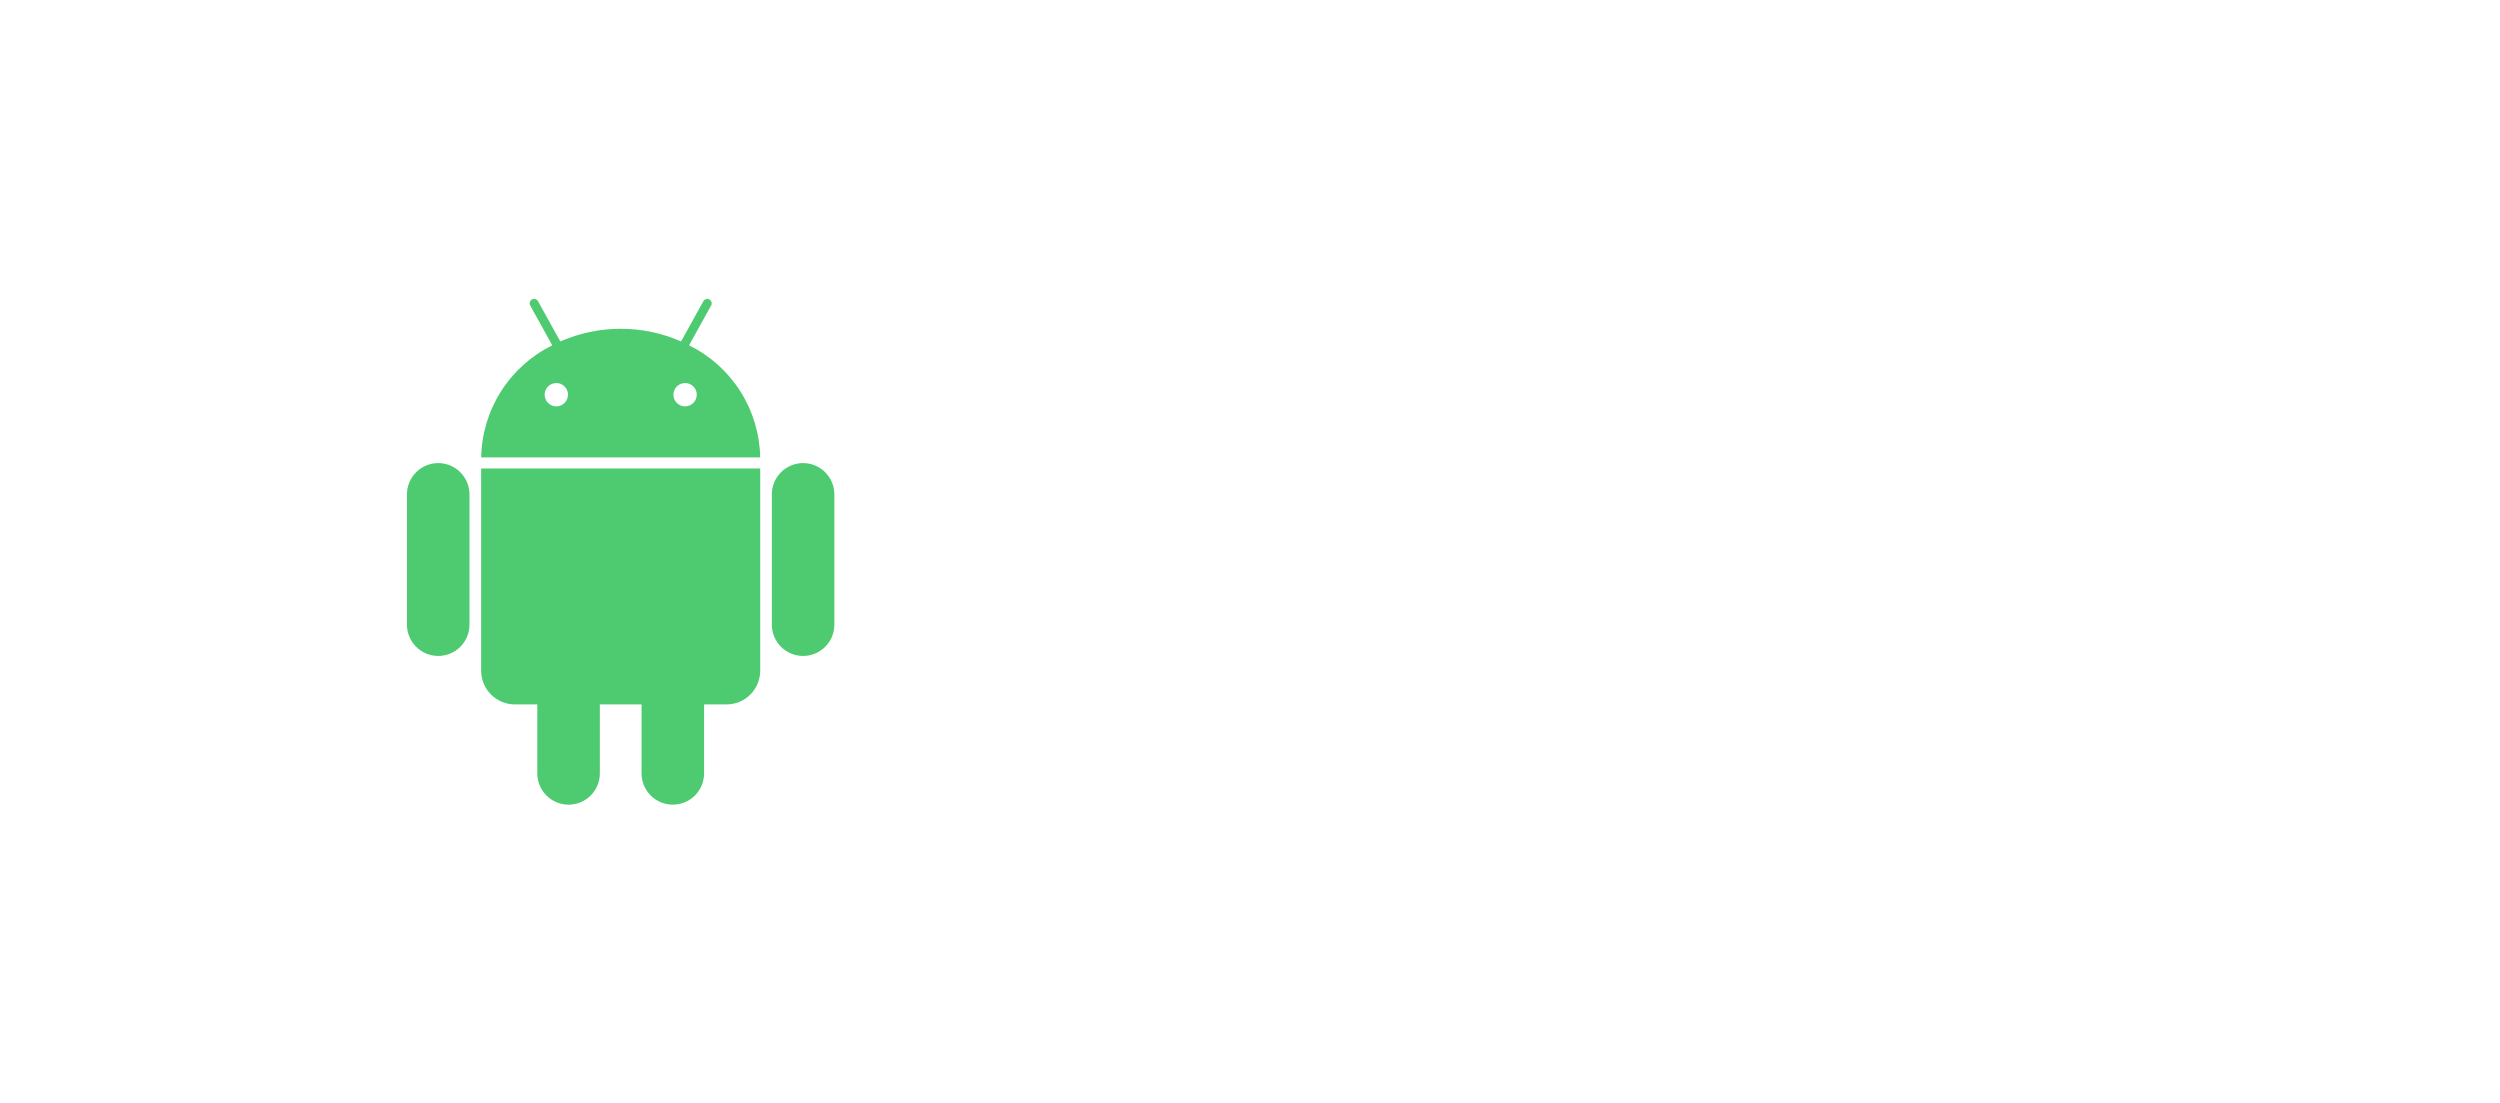 <?xml version="1.0" encoding="UTF-8"?>
<svg xmlns="http://www.w3.org/2000/svg" width="145" height="64" viewBox="0 0 145 64" fill="none">
  <g filter="url(#filter0_b_851_61607)">
    <rect width="145" height="64" rx="8" fill="white" fill-opacity="0.04"></rect>
    <path d="M39.966 20.029L41.246 17.719C41.263 17.69 41.273 17.657 41.277 17.624C41.281 17.59 41.278 17.556 41.268 17.523C41.259 17.491 41.243 17.461 41.222 17.434C41.201 17.408 41.175 17.386 41.145 17.369C41.116 17.353 41.083 17.343 41.05 17.339C41.016 17.335 40.982 17.338 40.95 17.347C40.917 17.357 40.887 17.372 40.86 17.393C40.834 17.414 40.812 17.44 40.795 17.47L39.502 19.803C38.398 19.319 37.206 19.069 36 19.069C34.795 19.069 33.602 19.319 32.498 19.803L31.205 17.47C31.172 17.41 31.116 17.365 31.05 17.346C30.984 17.327 30.914 17.335 30.854 17.368C30.793 17.401 30.749 17.457 30.73 17.523C30.711 17.588 30.718 17.659 30.752 17.719L32.032 20.029C30.814 20.629 29.785 21.554 29.057 22.701C28.33 23.847 27.933 25.172 27.909 26.53H44.092C44.067 25.172 43.669 23.847 42.942 22.7C42.214 21.553 41.185 20.629 39.966 20.029ZM32.266 23.569C32.132 23.569 32.002 23.529 31.89 23.455C31.779 23.38 31.693 23.275 31.642 23.151C31.59 23.027 31.577 22.891 31.603 22.76C31.63 22.629 31.694 22.509 31.789 22.414C31.883 22.32 32.004 22.255 32.135 22.23C32.266 22.203 32.402 22.217 32.526 22.268C32.649 22.32 32.755 22.407 32.829 22.518C32.903 22.629 32.942 22.76 32.942 22.894C32.942 23.073 32.87 23.245 32.744 23.371C32.617 23.498 32.445 23.569 32.266 23.569ZM39.736 23.569C39.602 23.569 39.471 23.529 39.36 23.455C39.249 23.38 39.162 23.275 39.111 23.151C39.06 23.027 39.046 22.891 39.073 22.76C39.099 22.629 39.163 22.509 39.258 22.414C39.353 22.32 39.473 22.255 39.605 22.23C39.736 22.203 39.872 22.217 39.995 22.268C40.119 22.32 40.224 22.407 40.298 22.518C40.372 22.629 40.412 22.76 40.411 22.894C40.411 23.073 40.34 23.245 40.213 23.371C40.086 23.498 39.915 23.569 39.736 23.569ZM27.906 38.898C27.906 39.155 27.956 39.41 28.055 39.648C28.153 39.886 28.297 40.102 28.48 40.284C28.662 40.466 28.878 40.61 29.116 40.709C29.354 40.807 29.609 40.857 29.866 40.857H31.163V44.857C31.163 45.338 31.355 45.799 31.695 46.139C32.035 46.48 32.496 46.671 32.977 46.671C33.459 46.671 33.92 46.48 34.26 46.139C34.6 45.799 34.791 45.338 34.791 44.857V40.857H37.21V44.857C37.21 45.338 37.401 45.799 37.741 46.139C38.081 46.479 38.543 46.67 39.023 46.67C39.504 46.67 39.966 46.479 40.306 46.139C40.646 45.799 40.837 45.338 40.837 44.857V40.857H42.136C42.393 40.857 42.647 40.806 42.885 40.708C43.122 40.61 43.338 40.465 43.52 40.284C43.702 40.102 43.846 39.886 43.944 39.648C44.042 39.411 44.093 39.156 44.093 38.899V27.17H27.906V38.898ZM25.417 26.858C24.936 26.859 24.475 27.05 24.135 27.39C23.795 27.73 23.604 28.192 23.604 28.673V36.231C23.604 36.469 23.65 36.705 23.741 36.925C23.833 37.145 23.966 37.345 24.135 37.514C24.303 37.682 24.503 37.816 24.723 37.907C24.943 37.998 25.179 38.045 25.417 38.045C25.655 38.045 25.891 37.998 26.111 37.907C26.331 37.816 26.531 37.682 26.699 37.514C26.867 37.345 27.001 37.145 27.092 36.925C27.183 36.705 27.23 36.469 27.23 36.231V28.673C27.23 28.192 27.038 27.731 26.698 27.391C26.358 27.051 25.898 26.86 25.417 26.859V26.858ZM46.58 26.858C46.099 26.859 45.638 27.05 45.298 27.39C44.958 27.73 44.767 28.192 44.766 28.673V36.231C44.766 36.469 44.813 36.705 44.904 36.925C44.995 37.145 45.129 37.345 45.297 37.514C45.466 37.682 45.666 37.816 45.886 37.907C46.106 37.998 46.341 38.045 46.58 38.045C46.818 38.045 47.053 37.998 47.273 37.907C47.493 37.816 47.693 37.682 47.862 37.514C48.03 37.345 48.164 37.145 48.255 36.925C48.346 36.705 48.393 36.469 48.393 36.231V28.673C48.392 28.192 48.201 27.731 47.861 27.391C47.521 27.051 47.06 26.86 46.58 26.859V26.858Z" fill="#4ECB71"></path>
    <path d="M69.537 22.844C69.537 22.645 69.506 22.469 69.443 22.316C69.385 22.16 69.279 22.02 69.127 21.895C68.978 21.77 68.772 21.65 68.506 21.537C68.244 21.424 67.912 21.309 67.51 21.191C67.088 21.066 66.707 20.928 66.367 20.775C66.027 20.619 65.736 20.441 65.494 20.242C65.252 20.043 65.066 19.814 64.938 19.557C64.809 19.299 64.744 19.004 64.744 18.672C64.744 18.34 64.812 18.033 64.949 17.752C65.086 17.471 65.281 17.227 65.535 17.02C65.793 16.809 66.1 16.645 66.455 16.527C66.811 16.41 67.207 16.352 67.644 16.352C68.285 16.352 68.828 16.475 69.273 16.721C69.723 16.963 70.064 17.281 70.299 17.676C70.533 18.066 70.65 18.484 70.65 18.93H69.525C69.525 18.609 69.457 18.326 69.32 18.08C69.184 17.83 68.977 17.635 68.699 17.494C68.422 17.35 68.07 17.277 67.644 17.277C67.242 17.277 66.91 17.338 66.648 17.459C66.387 17.58 66.191 17.744 66.062 17.951C65.938 18.158 65.875 18.395 65.875 18.66C65.875 18.84 65.912 19.004 65.986 19.152C66.064 19.297 66.184 19.432 66.344 19.557C66.508 19.682 66.715 19.797 66.965 19.902C67.219 20.008 67.522 20.109 67.873 20.207C68.357 20.344 68.775 20.496 69.127 20.664C69.478 20.832 69.768 21.021 69.994 21.232C70.225 21.439 70.394 21.676 70.504 21.941C70.617 22.203 70.674 22.5 70.674 22.832C70.674 23.18 70.603 23.494 70.463 23.775C70.322 24.057 70.121 24.297 69.859 24.496C69.598 24.695 69.283 24.85 68.916 24.959C68.553 25.064 68.147 25.117 67.697 25.117C67.303 25.117 66.914 25.062 66.531 24.953C66.152 24.844 65.807 24.68 65.494 24.461C65.186 24.242 64.938 23.973 64.75 23.652C64.566 23.328 64.475 22.953 64.475 22.527H65.6C65.6 22.82 65.656 23.072 65.769 23.283C65.883 23.49 66.037 23.662 66.232 23.799C66.432 23.936 66.656 24.037 66.906 24.104C67.16 24.166 67.424 24.197 67.697 24.197C68.092 24.197 68.426 24.143 68.699 24.033C68.973 23.924 69.18 23.768 69.32 23.564C69.465 23.361 69.537 23.121 69.537 22.844ZM74.488 24.227C74.746 24.227 74.984 24.174 75.203 24.068C75.422 23.963 75.602 23.818 75.742 23.635C75.883 23.447 75.963 23.234 75.982 22.996H77.014C76.994 23.371 76.867 23.721 76.633 24.045C76.402 24.365 76.1 24.625 75.725 24.824C75.35 25.02 74.938 25.117 74.488 25.117C74.012 25.117 73.596 25.033 73.24 24.865C72.889 24.697 72.596 24.467 72.361 24.174C72.131 23.881 71.957 23.545 71.84 23.166C71.727 22.783 71.67 22.379 71.67 21.953V21.707C71.67 21.281 71.727 20.879 71.84 20.5C71.957 20.117 72.131 19.779 72.361 19.486C72.596 19.193 72.889 18.963 73.24 18.795C73.596 18.627 74.012 18.543 74.488 18.543C74.984 18.543 75.418 18.645 75.789 18.848C76.16 19.047 76.451 19.32 76.662 19.668C76.877 20.012 76.994 20.402 77.014 20.84H75.982C75.963 20.578 75.889 20.342 75.76 20.131C75.635 19.92 75.463 19.752 75.244 19.627C75.029 19.498 74.777 19.434 74.488 19.434C74.156 19.434 73.877 19.5 73.65 19.633C73.428 19.762 73.25 19.938 73.117 20.16C72.988 20.379 72.894 20.623 72.836 20.893C72.781 21.158 72.754 21.43 72.754 21.707V21.953C72.754 22.23 72.781 22.504 72.836 22.773C72.891 23.043 72.982 23.287 73.111 23.506C73.244 23.725 73.422 23.9 73.644 24.033C73.871 24.162 74.152 24.227 74.488 24.227ZM81.971 23.916V20.652C81.971 20.402 81.92 20.186 81.818 20.002C81.721 19.814 81.572 19.67 81.373 19.568C81.174 19.467 80.928 19.416 80.635 19.416C80.361 19.416 80.121 19.463 79.914 19.557C79.711 19.65 79.551 19.773 79.434 19.926C79.32 20.078 79.264 20.242 79.264 20.418H78.18C78.18 20.191 78.238 19.967 78.356 19.744C78.473 19.521 78.641 19.32 78.859 19.141C79.082 18.957 79.348 18.812 79.656 18.707C79.969 18.598 80.316 18.543 80.699 18.543C81.16 18.543 81.566 18.621 81.918 18.777C82.273 18.934 82.551 19.17 82.75 19.486C82.953 19.799 83.055 20.191 83.055 20.664V23.617C83.055 23.828 83.072 24.053 83.107 24.291C83.147 24.529 83.203 24.734 83.277 24.906V25H82.147C82.092 24.875 82.049 24.709 82.018 24.502C81.986 24.291 81.971 24.096 81.971 23.916ZM82.158 21.156L82.17 21.918H81.074C80.766 21.918 80.49 21.943 80.248 21.994C80.006 22.041 79.803 22.113 79.639 22.211C79.475 22.309 79.35 22.432 79.264 22.58C79.178 22.725 79.135 22.895 79.135 23.09C79.135 23.289 79.18 23.471 79.269 23.635C79.359 23.799 79.494 23.93 79.674 24.027C79.857 24.121 80.082 24.168 80.348 24.168C80.68 24.168 80.973 24.098 81.227 23.957C81.481 23.816 81.682 23.645 81.83 23.441C81.982 23.238 82.064 23.041 82.076 22.85L82.539 23.371C82.512 23.535 82.438 23.717 82.316 23.916C82.195 24.115 82.033 24.307 81.83 24.49C81.631 24.67 81.393 24.82 81.115 24.941C80.842 25.059 80.533 25.117 80.189 25.117C79.76 25.117 79.383 25.033 79.059 24.865C78.738 24.697 78.488 24.473 78.309 24.191C78.133 23.906 78.045 23.588 78.045 23.236C78.045 22.896 78.111 22.598 78.244 22.34C78.377 22.078 78.568 21.861 78.818 21.689C79.068 21.514 79.369 21.381 79.721 21.291C80.072 21.201 80.465 21.156 80.898 21.156H82.158ZM85.844 19.656V25H84.76V18.66H85.814L85.844 19.656ZM87.824 18.625L87.818 19.633C87.728 19.613 87.643 19.602 87.561 19.598C87.482 19.59 87.393 19.586 87.291 19.586C87.041 19.586 86.82 19.625 86.629 19.703C86.438 19.781 86.275 19.891 86.143 20.031C86.01 20.172 85.904 20.34 85.826 20.535C85.752 20.727 85.703 20.938 85.68 21.168L85.375 21.344C85.375 20.961 85.412 20.602 85.486 20.266C85.564 19.93 85.684 19.633 85.844 19.375C86.004 19.113 86.207 18.91 86.453 18.766C86.703 18.617 87 18.543 87.344 18.543C87.422 18.543 87.512 18.553 87.613 18.572C87.715 18.588 87.785 18.605 87.824 18.625ZM90.004 18.66V25H88.914V18.66H90.004ZM88.832 16.979C88.832 16.803 88.885 16.654 88.99 16.533C89.1 16.412 89.26 16.352 89.471 16.352C89.678 16.352 89.836 16.412 89.945 16.533C90.059 16.654 90.115 16.803 90.115 16.979C90.115 17.146 90.059 17.291 89.945 17.412C89.836 17.529 89.678 17.588 89.471 17.588C89.26 17.588 89.1 17.529 88.99 17.412C88.885 17.291 88.832 17.146 88.832 16.979ZM94.281 24.227C94.539 24.227 94.777 24.174 94.996 24.068C95.215 23.963 95.394 23.818 95.535 23.635C95.676 23.447 95.756 23.234 95.775 22.996H96.807C96.787 23.371 96.66 23.721 96.426 24.045C96.195 24.365 95.893 24.625 95.518 24.824C95.143 25.02 94.731 25.117 94.281 25.117C93.805 25.117 93.389 25.033 93.033 24.865C92.682 24.697 92.389 24.467 92.154 24.174C91.924 23.881 91.75 23.545 91.633 23.166C91.519 22.783 91.463 22.379 91.463 21.953V21.707C91.463 21.281 91.519 20.879 91.633 20.5C91.75 20.117 91.924 19.779 92.154 19.486C92.389 19.193 92.682 18.963 93.033 18.795C93.389 18.627 93.805 18.543 94.281 18.543C94.777 18.543 95.211 18.645 95.582 18.848C95.953 19.047 96.244 19.32 96.455 19.668C96.67 20.012 96.787 20.402 96.807 20.84H95.775C95.756 20.578 95.682 20.342 95.553 20.131C95.428 19.92 95.256 19.752 95.037 19.627C94.822 19.498 94.57 19.434 94.281 19.434C93.949 19.434 93.67 19.5 93.443 19.633C93.221 19.762 93.043 19.938 92.91 20.16C92.781 20.379 92.688 20.623 92.629 20.893C92.574 21.158 92.547 21.43 92.547 21.707V21.953C92.547 22.23 92.574 22.504 92.629 22.773C92.684 23.043 92.775 23.287 92.904 23.506C93.037 23.725 93.215 23.9 93.438 24.033C93.664 24.162 93.945 24.227 94.281 24.227ZM101.764 23.916V20.652C101.764 20.402 101.713 20.186 101.611 20.002C101.514 19.814 101.365 19.67 101.166 19.568C100.967 19.467 100.721 19.416 100.428 19.416C100.154 19.416 99.914 19.463 99.707 19.557C99.504 19.65 99.344 19.773 99.227 19.926C99.113 20.078 99.057 20.242 99.057 20.418H97.973C97.973 20.191 98.031 19.967 98.148 19.744C98.266 19.521 98.434 19.32 98.652 19.141C98.875 18.957 99.141 18.812 99.449 18.707C99.762 18.598 100.109 18.543 100.492 18.543C100.953 18.543 101.359 18.621 101.711 18.777C102.066 18.934 102.344 19.17 102.543 19.486C102.746 19.799 102.848 20.191 102.848 20.664V23.617C102.848 23.828 102.865 24.053 102.9 24.291C102.939 24.529 102.996 24.734 103.07 24.906V25H101.939C101.885 24.875 101.842 24.709 101.811 24.502C101.779 24.291 101.764 24.096 101.764 23.916ZM101.951 21.156L101.963 21.918H100.867C100.559 21.918 100.283 21.943 100.041 21.994C99.799 22.041 99.596 22.113 99.432 22.211C99.268 22.309 99.143 22.432 99.057 22.58C98.971 22.725 98.928 22.895 98.928 23.09C98.928 23.289 98.973 23.471 99.062 23.635C99.152 23.799 99.287 23.93 99.467 24.027C99.65 24.121 99.875 24.168 100.141 24.168C100.473 24.168 100.766 24.098 101.02 23.957C101.273 23.816 101.475 23.645 101.623 23.441C101.775 23.238 101.857 23.041 101.869 22.85L102.332 23.371C102.305 23.535 102.23 23.717 102.109 23.916C101.988 24.115 101.826 24.307 101.623 24.49C101.424 24.67 101.186 24.82 100.908 24.941C100.635 25.059 100.326 25.117 99.982 25.117C99.553 25.117 99.176 25.033 98.852 24.865C98.531 24.697 98.281 24.473 98.102 24.191C97.926 23.906 97.838 23.588 97.838 23.236C97.838 22.896 97.904 22.598 98.037 22.34C98.17 22.078 98.361 21.861 98.611 21.689C98.861 21.514 99.162 21.381 99.514 21.291C99.865 21.201 100.258 21.156 100.691 21.156H101.951ZM111.221 23.318C111.221 23.162 111.186 23.018 111.115 22.885C111.049 22.748 110.91 22.625 110.699 22.516C110.492 22.402 110.18 22.305 109.762 22.223C109.41 22.148 109.092 22.061 108.807 21.959C108.525 21.857 108.285 21.734 108.086 21.59C107.891 21.445 107.74 21.275 107.635 21.08C107.529 20.885 107.477 20.656 107.477 20.395C107.477 20.145 107.531 19.908 107.641 19.686C107.754 19.463 107.912 19.266 108.115 19.094C108.322 18.922 108.57 18.787 108.859 18.689C109.148 18.592 109.471 18.543 109.826 18.543C110.334 18.543 110.768 18.633 111.127 18.812C111.486 18.992 111.762 19.232 111.953 19.533C112.145 19.83 112.24 20.16 112.24 20.523H111.156C111.156 20.348 111.104 20.178 110.998 20.014C110.896 19.846 110.746 19.707 110.547 19.598C110.352 19.488 110.111 19.434 109.826 19.434C109.525 19.434 109.281 19.48 109.094 19.574C108.91 19.664 108.775 19.779 108.689 19.92C108.607 20.061 108.566 20.209 108.566 20.365C108.566 20.482 108.586 20.588 108.625 20.682C108.668 20.771 108.742 20.855 108.848 20.934C108.953 21.008 109.102 21.078 109.293 21.145C109.484 21.211 109.729 21.277 110.025 21.344C110.545 21.461 110.973 21.602 111.309 21.766C111.645 21.93 111.895 22.131 112.059 22.369C112.223 22.607 112.305 22.896 112.305 23.236C112.305 23.514 112.246 23.768 112.129 23.998C112.016 24.229 111.85 24.428 111.631 24.596C111.416 24.76 111.158 24.889 110.857 24.982C110.561 25.072 110.227 25.117 109.855 25.117C109.297 25.117 108.824 25.018 108.438 24.818C108.051 24.619 107.758 24.361 107.559 24.045C107.359 23.729 107.26 23.395 107.26 23.043H108.35C108.365 23.34 108.451 23.576 108.607 23.752C108.764 23.924 108.955 24.047 109.182 24.121C109.408 24.191 109.633 24.227 109.855 24.227C110.152 24.227 110.4 24.188 110.6 24.109C110.803 24.031 110.957 23.924 111.062 23.787C111.168 23.65 111.221 23.494 111.221 23.318ZM117.607 23.535V18.66H118.697V25H117.66L117.607 23.535ZM117.812 22.199L118.264 22.188C118.264 22.609 118.219 23 118.129 23.359C118.043 23.715 117.902 24.023 117.707 24.285C117.512 24.547 117.256 24.752 116.939 24.9C116.623 25.045 116.238 25.117 115.785 25.117C115.477 25.117 115.193 25.072 114.936 24.982C114.682 24.893 114.463 24.754 114.279 24.566C114.096 24.379 113.953 24.135 113.852 23.834C113.754 23.533 113.705 23.172 113.705 22.75V18.66H114.789V22.762C114.789 23.047 114.82 23.283 114.883 23.471C114.949 23.654 115.037 23.801 115.146 23.91C115.26 24.016 115.385 24.09 115.521 24.133C115.662 24.176 115.807 24.197 115.955 24.197C116.416 24.197 116.781 24.109 117.051 23.934C117.32 23.754 117.514 23.514 117.631 23.213C117.752 22.908 117.812 22.57 117.812 22.199Z" fill="white" fill-opacity="0.65"></path>
    <path d="M74.048 45.064C73.696 45.064 73.323 45.021 72.928 44.936C72.544 44.84 72.171 44.643 71.808 44.344C71.456 44.045 71.152 43.592 70.896 42.984L70.528 42.088H66.272L64.96 45H64.128L68.848 34.44H69.568L73.152 42.984C73.344 43.453 73.579 43.827 73.856 44.104C74.133 44.381 74.453 44.541 74.816 44.584V44.984C74.731 45.005 74.608 45.021 74.448 45.032C74.299 45.053 74.165 45.064 74.048 45.064ZM66.608 41.368H70.224L68.464 37.192L66.608 41.368ZM75.639 45V39.56C75.639 39.08 75.575 38.696 75.447 38.408C75.319 38.109 75.015 37.96 74.535 37.96H74.375V37.48H75.959C76.322 37.48 76.605 37.528 76.807 37.624C77.021 37.709 77.186 37.859 77.303 38.072C77.495 37.891 77.767 37.72 78.119 37.56C78.482 37.4 78.989 37.32 79.639 37.32C80.311 37.32 80.871 37.421 81.319 37.624C81.767 37.827 82.103 38.147 82.327 38.584C82.562 39.011 82.679 39.571 82.679 40.264V45H80.599V40.248C80.599 39.725 80.53 39.309 80.391 39C80.263 38.691 80.087 38.467 79.863 38.328C79.639 38.189 79.378 38.12 79.079 38.12C78.781 38.12 78.514 38.157 78.279 38.232C78.055 38.307 77.869 38.403 77.719 38.52V45H75.639ZM87.514 45.16C86.768 45.16 86.144 44.989 85.642 44.648C85.152 44.296 84.778 43.821 84.522 43.224C84.277 42.627 84.154 41.965 84.154 41.24C84.154 40.504 84.277 39.843 84.522 39.256C84.778 38.659 85.162 38.189 85.674 37.848C86.186 37.496 86.826 37.32 87.594 37.32C87.957 37.32 88.277 37.373 88.555 37.48C88.843 37.576 89.082 37.683 89.275 37.8V36.52C89.275 36.04 89.205 35.656 89.067 35.368C88.939 35.069 88.635 34.92 88.154 34.92H87.995V34.44H89.915C90.288 34.44 90.576 34.504 90.778 34.632C90.992 34.76 91.141 34.973 91.227 35.272C91.312 35.571 91.355 35.987 91.355 36.52V45H89.995L89.434 44.28H89.355C89.216 44.493 88.987 44.696 88.666 44.888C88.357 45.069 87.973 45.16 87.514 45.16ZM87.835 44.44C88.091 44.44 88.314 44.381 88.507 44.264C88.698 44.147 88.859 44.008 88.987 43.848C89.115 43.677 89.21 43.528 89.275 43.4V38.52C89.125 38.403 88.933 38.296 88.698 38.2C88.464 38.093 88.203 38.04 87.915 38.04C87.52 38.04 87.205 38.179 86.971 38.456C86.736 38.733 86.565 39.112 86.459 39.592C86.362 40.072 86.314 40.621 86.314 41.24C86.314 41.848 86.362 42.397 86.459 42.888C86.555 43.368 86.715 43.747 86.939 44.024C87.162 44.301 87.461 44.44 87.835 44.44ZM93.593 45V39.56C93.593 39.08 93.528 38.696 93.4 38.408C93.272 38.109 92.969 37.96 92.489 37.96H92.329V37.48H93.912C94.275 37.48 94.558 37.528 94.76 37.624C94.974 37.709 95.139 37.859 95.257 38.072C95.448 37.901 95.71 37.736 96.04 37.576C96.382 37.405 96.793 37.32 97.272 37.32C97.507 37.32 97.721 37.347 97.912 37.4C98.105 37.453 98.27 37.533 98.409 37.64C98.59 37.768 98.723 37.923 98.808 38.104C98.904 38.285 98.953 38.371 98.953 38.36L98.136 38.984C98.04 38.845 97.897 38.707 97.704 38.568C97.523 38.429 97.299 38.36 97.032 38.36C96.691 38.36 96.403 38.408 96.168 38.504C95.934 38.6 95.747 38.717 95.609 38.856C95.63 39.048 95.646 39.203 95.656 39.32C95.667 39.437 95.672 39.539 95.672 39.624V45H93.593ZM103.275 45.16C102.486 45.16 101.803 44.989 101.227 44.648C100.651 44.296 100.209 43.821 99.899 43.224C99.59 42.627 99.435 41.965 99.435 41.24C99.435 40.504 99.59 39.843 99.899 39.256C100.209 38.659 100.651 38.189 101.227 37.848C101.803 37.496 102.486 37.32 103.275 37.32C104.075 37.32 104.758 37.496 105.323 37.848C105.899 38.189 106.342 38.659 106.651 39.256C106.961 39.843 107.115 40.504 107.115 41.24C107.115 41.965 106.961 42.627 106.651 43.224C106.342 43.821 105.899 44.296 105.323 44.648C104.758 44.989 104.075 45.16 103.275 45.16ZM103.275 44.44C103.649 44.44 103.958 44.301 104.203 44.024C104.459 43.747 104.646 43.368 104.763 42.888C104.891 42.397 104.955 41.848 104.955 41.24C104.955 40.621 104.891 40.072 104.763 39.592C104.646 39.112 104.459 38.733 104.203 38.456C103.958 38.179 103.649 38.04 103.275 38.04C102.902 38.04 102.587 38.179 102.331 38.456C102.086 38.733 101.899 39.112 101.771 39.592C101.654 40.072 101.595 40.621 101.595 41.24C101.595 41.848 101.654 42.397 101.771 42.888C101.899 43.368 102.086 43.747 102.331 44.024C102.587 44.301 102.902 44.44 103.275 44.44ZM108.952 45V39.56C108.952 39.08 108.882 38.696 108.743 38.408C108.616 38.109 108.312 37.96 107.832 37.96H107.671V37.48H109.592C109.965 37.48 110.253 37.544 110.456 37.672C110.669 37.8 110.818 38.013 110.904 38.312C110.989 38.611 111.032 39.027 111.032 39.56V45H108.952ZM109.992 36.616C109.586 36.616 109.282 36.493 109.08 36.248C108.888 36.003 108.792 35.72 108.792 35.4C108.792 35.123 108.877 34.904 109.048 34.744C109.218 34.584 109.426 34.504 109.672 34.504C110.077 34.504 110.376 34.627 110.568 34.872C110.77 35.117 110.872 35.4 110.872 35.72C110.872 35.997 110.786 36.216 110.616 36.376C110.445 36.536 110.237 36.616 109.992 36.616ZM115.905 45.16C115.158 45.16 114.534 44.989 114.033 44.648C113.542 44.296 113.169 43.821 112.913 43.224C112.668 42.627 112.545 41.965 112.545 41.24C112.545 40.504 112.668 39.843 112.913 39.256C113.169 38.659 113.553 38.189 114.065 37.848C114.577 37.496 115.217 37.32 115.985 37.32C116.348 37.32 116.668 37.373 116.945 37.48C117.233 37.576 117.473 37.683 117.665 37.8V36.52C117.665 36.04 117.596 35.656 117.457 35.368C117.329 35.069 117.025 34.92 116.545 34.92H116.385V34.44H118.305C118.678 34.44 118.966 34.504 119.169 34.632C119.382 34.76 119.532 34.973 119.617 35.272C119.702 35.571 119.745 35.987 119.745 36.52V45H118.385L117.825 44.28H117.745C117.606 44.493 117.377 44.696 117.057 44.888C116.748 45.069 116.364 45.16 115.905 45.16ZM116.225 44.44C116.481 44.44 116.705 44.381 116.897 44.264C117.089 44.147 117.249 44.008 117.377 43.848C117.505 43.677 117.601 43.528 117.665 43.4V38.52C117.516 38.403 117.324 38.296 117.089 38.2C116.854 38.093 116.593 38.04 116.305 38.04C115.91 38.04 115.596 38.179 115.361 38.456C115.126 38.733 114.956 39.112 114.849 39.592C114.753 40.072 114.705 40.621 114.705 41.24C114.705 41.848 114.753 42.397 114.849 42.888C114.945 43.368 115.105 43.747 115.329 44.024C115.553 44.301 115.852 44.44 116.225 44.44ZM121.903 42.52L121.599 34.44H123.727L123.407 42.52H121.903ZM122.655 45.224C122.346 45.224 122.106 45.133 121.935 44.952C121.764 44.771 121.679 44.536 121.679 44.248C121.679 43.96 121.764 43.725 121.935 43.544C122.106 43.363 122.346 43.272 122.655 43.272C122.964 43.272 123.204 43.363 123.375 43.544C123.546 43.725 123.631 43.96 123.631 44.248C123.631 44.536 123.546 44.771 123.375 44.952C123.204 45.133 122.964 45.224 122.655 45.224Z" fill="white"></path>
  </g>
  <defs>
    <filter id="filter0_b_851_61607" x="-40" y="-40" width="225" height="144" filterUnits="userSpaceOnUse" color-interpolation-filters="sRGB">
      <feFlood flood-opacity="0" result="BackgroundImageFix"></feFlood>
      <feGaussianBlur in="BackgroundImageFix" stdDeviation="20"></feGaussianBlur>
      <feComposite in2="SourceAlpha" operator="in" result="effect1_backgroundBlur_851_61607"></feComposite>
      <feBlend mode="normal" in="SourceGraphic" in2="effect1_backgroundBlur_851_61607" result="shape"></feBlend>
    </filter>
  </defs>
</svg>
